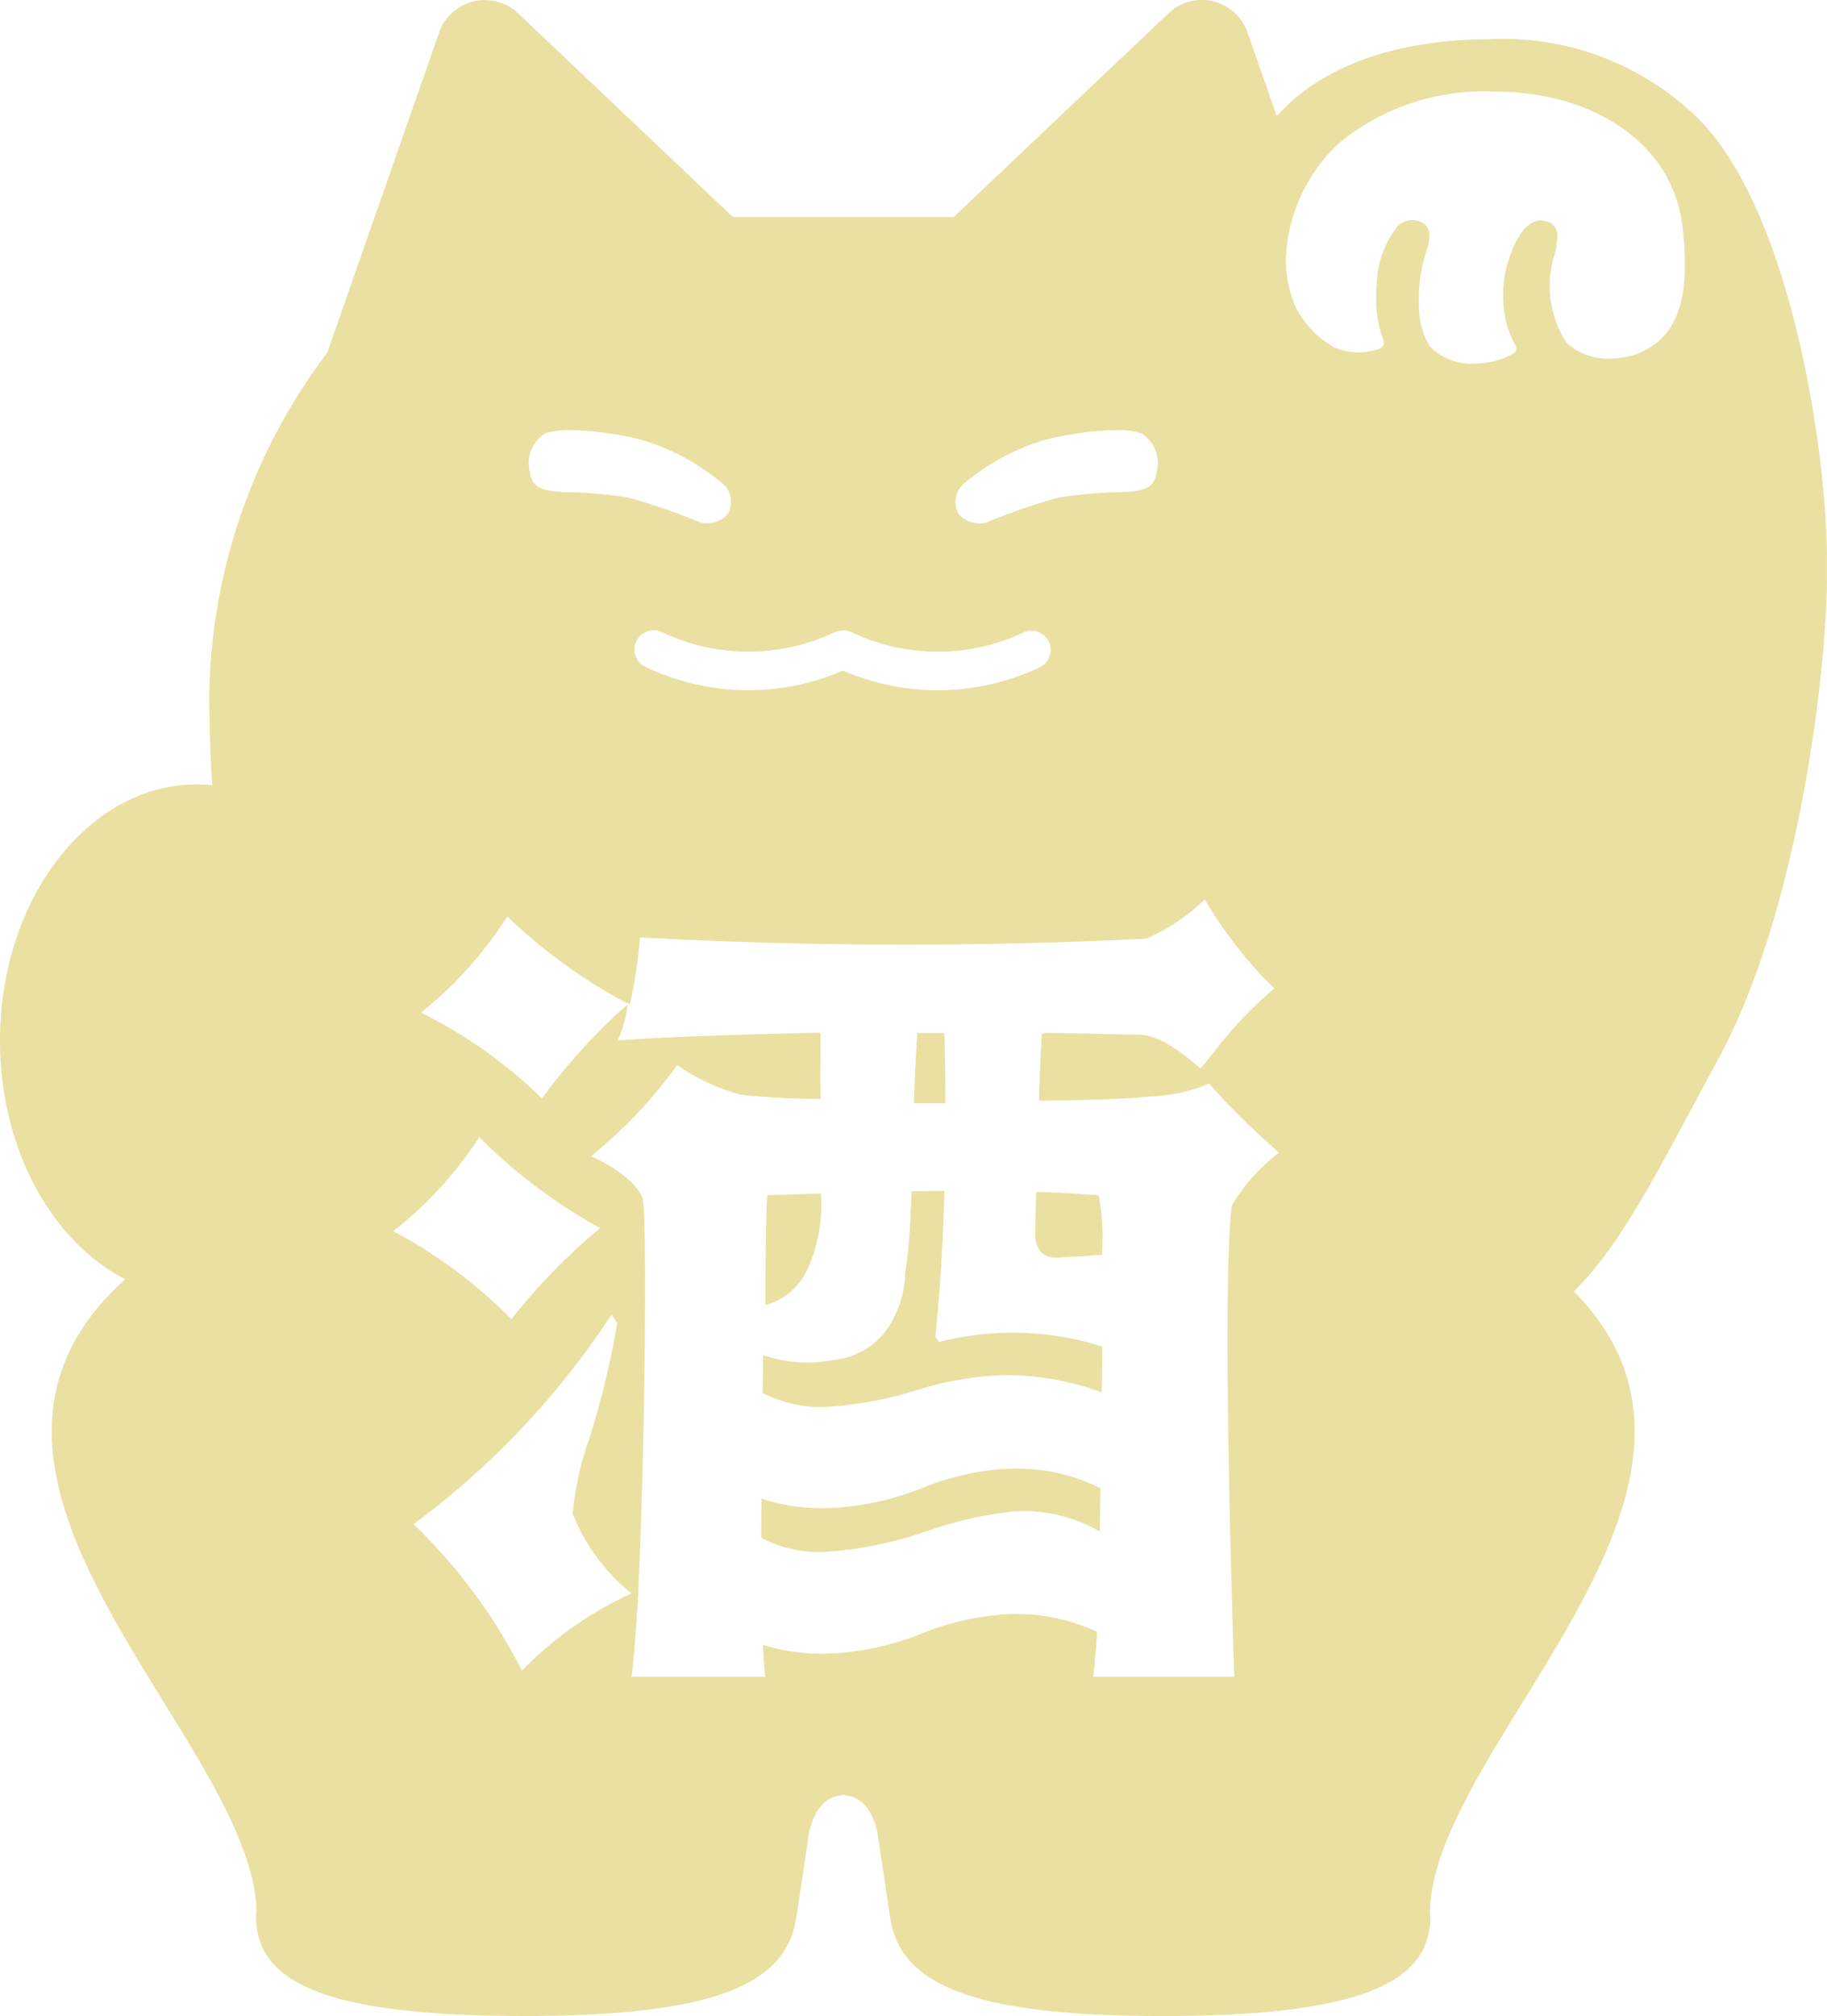 <svg id="グループ_29969" data-name="グループ 29969" xmlns="http://www.w3.org/2000/svg" xmlns:xlink="http://www.w3.org/1999/xlink" width="67.736" height="74.701" viewBox="0 0 67.736 74.701">
  <defs>
    <clipPath id="clip-path">
      <rect id="長方形_5206" data-name="長方形 5206" width="67.736" height="74.701" fill="none"/>
    </clipPath>
  </defs>
  <g id="グループ_29968" data-name="グループ 29968" clip-path="url(#clip-path)">
    <path id="パス_13729" data-name="パス 13729" d="M141.85,256.216a9.936,9.936,0,0,0-3,.7,10.289,10.289,0,0,1-3.574.752h-.044a7.1,7.1,0,0,1-2.19-.3l-.166-.053-.013,1.454.07.036a4.722,4.722,0,0,0,2.186.493,14.233,14.233,0,0,0,3.955-.8,14.617,14.617,0,0,1,3.08-.7,5.615,5.615,0,0,1,3.08.636l.186.1.021-1.6-.068-.037a6.846,6.846,0,0,0-3.526-.672" transform="translate(-104.644 -201.788)" fill="#eae0a2"/>
    <path id="パス_13730" data-name="パス 13730" d="M139.681,213.35l-.152-.193c.194-1.98.283-3.414.33-5.273l0-.133h-.133c-.321,0-.638.006-.951.01h-.121l-.041.8a20.344,20.344,0,0,1-.2,2.231,3.83,3.83,0,0,1-.774,2.22,2.825,2.825,0,0,1-1.94,1.011l-.034.008a5.03,5.03,0,0,1-2.36-.144l-.163-.048-.015,1.394.071.036a4.692,4.692,0,0,0,2.167.488,13.613,13.613,0,0,0,3.391-.6,12.278,12.278,0,0,1,3.4-.583,10.473,10.473,0,0,1,3.375.578l.171.062,0-.182c.009-.718.015-1.255.015-1.417v-.1l-.093-.027a10.972,10.972,0,0,0-5.943-.141" transform="translate(-104.852 -163.623)" fill="#eae0a2"/>
    <path id="パス_13731" data-name="パス 13731" d="M160.686,182.684c0-1.722-.032-2.345-.032-2.351l-.007-.122h-1.006l-.005.123c0,.1-.011.212-.02.36-.023.387-.058.972-.091,1.986l0,.133h1.165Z" transform="translate(-125.638 -141.933)" fill="#eae0a2"/>
    <path id="パス_13732" data-name="パス 13732" d="M135.152,211.037a5.707,5.707,0,0,0,.519-2.705V208.2l-.134,0c-.888.031-1.742.056-1.742.056l-.117,0-.007.117c-.061.969-.061,3.016-.061,3.787v.167l.161-.042a2.4,2.4,0,0,0,1.38-1.253" transform="translate(-105.231 -163.975)" fill="#eae0a2"/>
    <path id="パス_13733" data-name="パス 13733" d="M63.036,4.465a10.334,10.334,0,0,0-7.851-3.011c-1.843,0-5.27.324-7.508,2.493-.106.1-.238.237-.346.347l-1.084-3.1,0-.009A1.795,1.795,0,0,0,43.322.493L35.358,8.041H27.171L19.208.492a1.8,1.8,0,0,0-2.922.69l0,.009L12.131,13.072A21.561,21.561,0,0,0,7.759,25.618c0,1.246.039,2.4.11,3.473-.19-.015-.382-.024-.579-.024C3.27,29.066,0,33.324,0,38.557c0,4.019,1.93,7.461,4.646,8.842-8.192,7.345,4.666,16.985,4.865,23.388,0,.079-.014.157-.015.235h0v.019c0,2.564,2.975,3.658,9.948,3.658s9.72-1.146,10.081-3.658l.48-3.191c.257-.969.678-1.283,1.259-1.343.581.06,1,.375,1.259,1.343L33,71.042c.361,2.512,3.109,3.658,10.081,3.658s9.948-1.094,9.948-3.658v-.019h0c0-.078-.017-.155-.014-.235.195-6.273,12.537-15.653,5.336-22.938,1.553-1.53,2.777-3.811,4.376-6.794.306-.571.626-1.167.964-1.789,3.022-5.549,4.039-14.541,4.039-17.791l0-.729c.016-4.044-1.354-12.865-4.7-16.282M35.657,17.991A8.3,8.3,0,0,1,38.7,16.311c.908-.253,2.966-.554,3.637-.235A1.273,1.273,0,0,1,42.9,17.4c-.059.358-.129.6-.5.722-.61.206-1.093.009-3.145.311a24.063,24.063,0,0,0-2.721.939,1.043,1.043,0,0,1-.989-.32.909.909,0,0,1,.109-1.057m-4.7,5.432.022-.008a.715.715,0,0,1,.072-.025c.021-.007.042-.013.063-.018a1.278,1.278,0,0,1,.138-.015c.022,0,.045,0,.067,0a.653.653,0,0,1,.071.008c.021,0,.041.01.062.016a.691.691,0,0,1,.073.024l.022.007.192.085a7.439,7.439,0,0,0,6.234-.078.713.713,0,0,1,.6,1.292,8.831,8.831,0,0,1-7.317.131,8.817,8.817,0,0,1-7.113-.04l-.192-.085a.713.713,0,1,1,.575-1.305l.192.085a7.438,7.438,0,0,0,6.234-.078M20.194,16.077c.671-.319,2.728-.018,3.637.235a8.3,8.3,0,0,1,3.042,1.679.909.909,0,0,1,.109,1.057,1.043,1.043,0,0,1-.989.32,24.07,24.07,0,0,0-2.721-.939c-2.051-.3-2.535-.1-3.145-.311-.372-.126-.442-.364-.5-.722a1.273,1.273,0,0,1,.568-1.32M19.348,61.9a20.1,20.1,0,0,0-4.017-5.424,30.3,30.3,0,0,0,7.342-7.766l.21.316a31.768,31.768,0,0,1-1.04,4.3,10.865,10.865,0,0,0-.606,2.748l.01.05a7.154,7.154,0,0,0,2.165,2.916A13.756,13.756,0,0,0,19.348,61.9M14.58,45.619a14.3,14.3,0,0,0,3.189-3.486,19.658,19.658,0,0,0,4.48,3.37A22.526,22.526,0,0,0,18.96,48.88a18.032,18.032,0,0,0-4.38-3.261m31.1-.969-.018.052c-.327,2.95-.044,13.067.1,17.431H40.536c.027-.257.086-.837.137-1.578l.006-.085-.076-.038a7.075,7.075,0,0,0-3.416-.609,9.929,9.929,0,0,0-3,.7,10.294,10.294,0,0,1-3.574.752h-.045A7.115,7.115,0,0,1,28.463,61l-.174-.052.008.181c.022.467.046.8.073,1H23.411c.077-.511.137-1.369.211-2.429l.056-.8-.013.006c.24-4.983.34-13.605.165-14.469-.111-.493-.983-1.2-1.926-1.595a16.949,16.949,0,0,0,3.2-3.376,7.65,7.65,0,0,0,2.374,1.1c.512.06,1.95.154,2.813.154h.131l0-.131c-.01-.673-.007-1.08,0-1.5,0-.215,0-.433,0-.691v-.132l-.132,0c-2.28.053-5.48.139-7.392.287a4.108,4.108,0,0,0,.319-.99l.06-.343L23,37.453A22.326,22.326,0,0,0,20.091,40.7a17.307,17.307,0,0,0-4.483-3.177,14.657,14.657,0,0,0,3.2-3.567A19.678,19.678,0,0,0,23.2,37.149l.156.065.032-.169a18.083,18.083,0,0,0,.341-2.31,181.069,181.069,0,0,0,18.739.048l.036-.008a7.124,7.124,0,0,0,2.162-1.449,15.762,15.762,0,0,0,2.579,3.3,14.756,14.756,0,0,0-2.231,2.352c-.171.209-.339.416-.506.614-1.2-1.044-1.807-1.257-2.4-1.257-.362,0-.866-.013-1.412-.026-.634-.016-1.352-.035-1.95-.035l-.122.041-.011.116c0,.124-.011.268-.02.454-.018.37-.044.9-.072,1.765l0,.134h.134c1.366-.007,3.14-.062,3.878-.151a6.341,6.341,0,0,0,2.3-.482A23.455,23.455,0,0,0,46.968,42.3l.446.418a6.734,6.734,0,0,0-1.731,1.93M61.794,12.326a2.582,2.582,0,0,1-1.832.943,2.328,2.328,0,0,1-1.869-.55,3.818,3.818,0,0,1-.637-2.16,4.186,4.186,0,0,1,.151-1.042,2.893,2.893,0,0,0,.13-.723.519.519,0,0,0-.3-.552c-.444-.2-.76.044-1.018.356a4.27,4.27,0,0,0-.679,2.616,3.668,3.668,0,0,0,.43,1.563.225.225,0,0,1-.083.336,2.991,2.991,0,0,1-1.479.361A2.146,2.146,0,0,1,53,12.824a2.861,2.861,0,0,1-.391-1.466,5.571,5.571,0,0,1,.293-2.1c.126-.4.158-.818-.148-.994a.744.744,0,0,0-1,.2,3.621,3.621,0,0,0-.709,1.967,7.182,7.182,0,0,0-.015.982,4.252,4.252,0,0,0,.246,1.148.388.388,0,0,1,.024.2c-.015.059-.076.117-.186.172a2.272,2.272,0,0,1-1.653-.066,3.478,3.478,0,0,1-1.429-1.5,4.567,4.567,0,0,1-.361-1.737,6.153,6.153,0,0,1,2-4.348A8.44,8.44,0,0,1,55.49,3.4c3.471,0,6.5,1.842,6.881,4.945.273,2.2-.05,3.3-.577,3.979" transform="translate(0 0)" fill="#eae0a2"/>
    <path id="パス_13734" data-name="パス 13734" d="M183.077,208.043l-.1-.008c-.6-.051-1.3-.091-2.094-.117l-.13,0-.021.782c-.009.307-.014.466-.012.664a1.065,1.065,0,0,0,.231.8.789.789,0,0,0,.559.184c.028,0,.058,0,.088,0,.448-.026,1.065-.067,1.48-.094l.12-.008v-.121a8.865,8.865,0,0,0-.106-1.979Z" transform="translate(-142.337 -163.751)" fill="#eae0a2"/>
  </g>
</svg>
